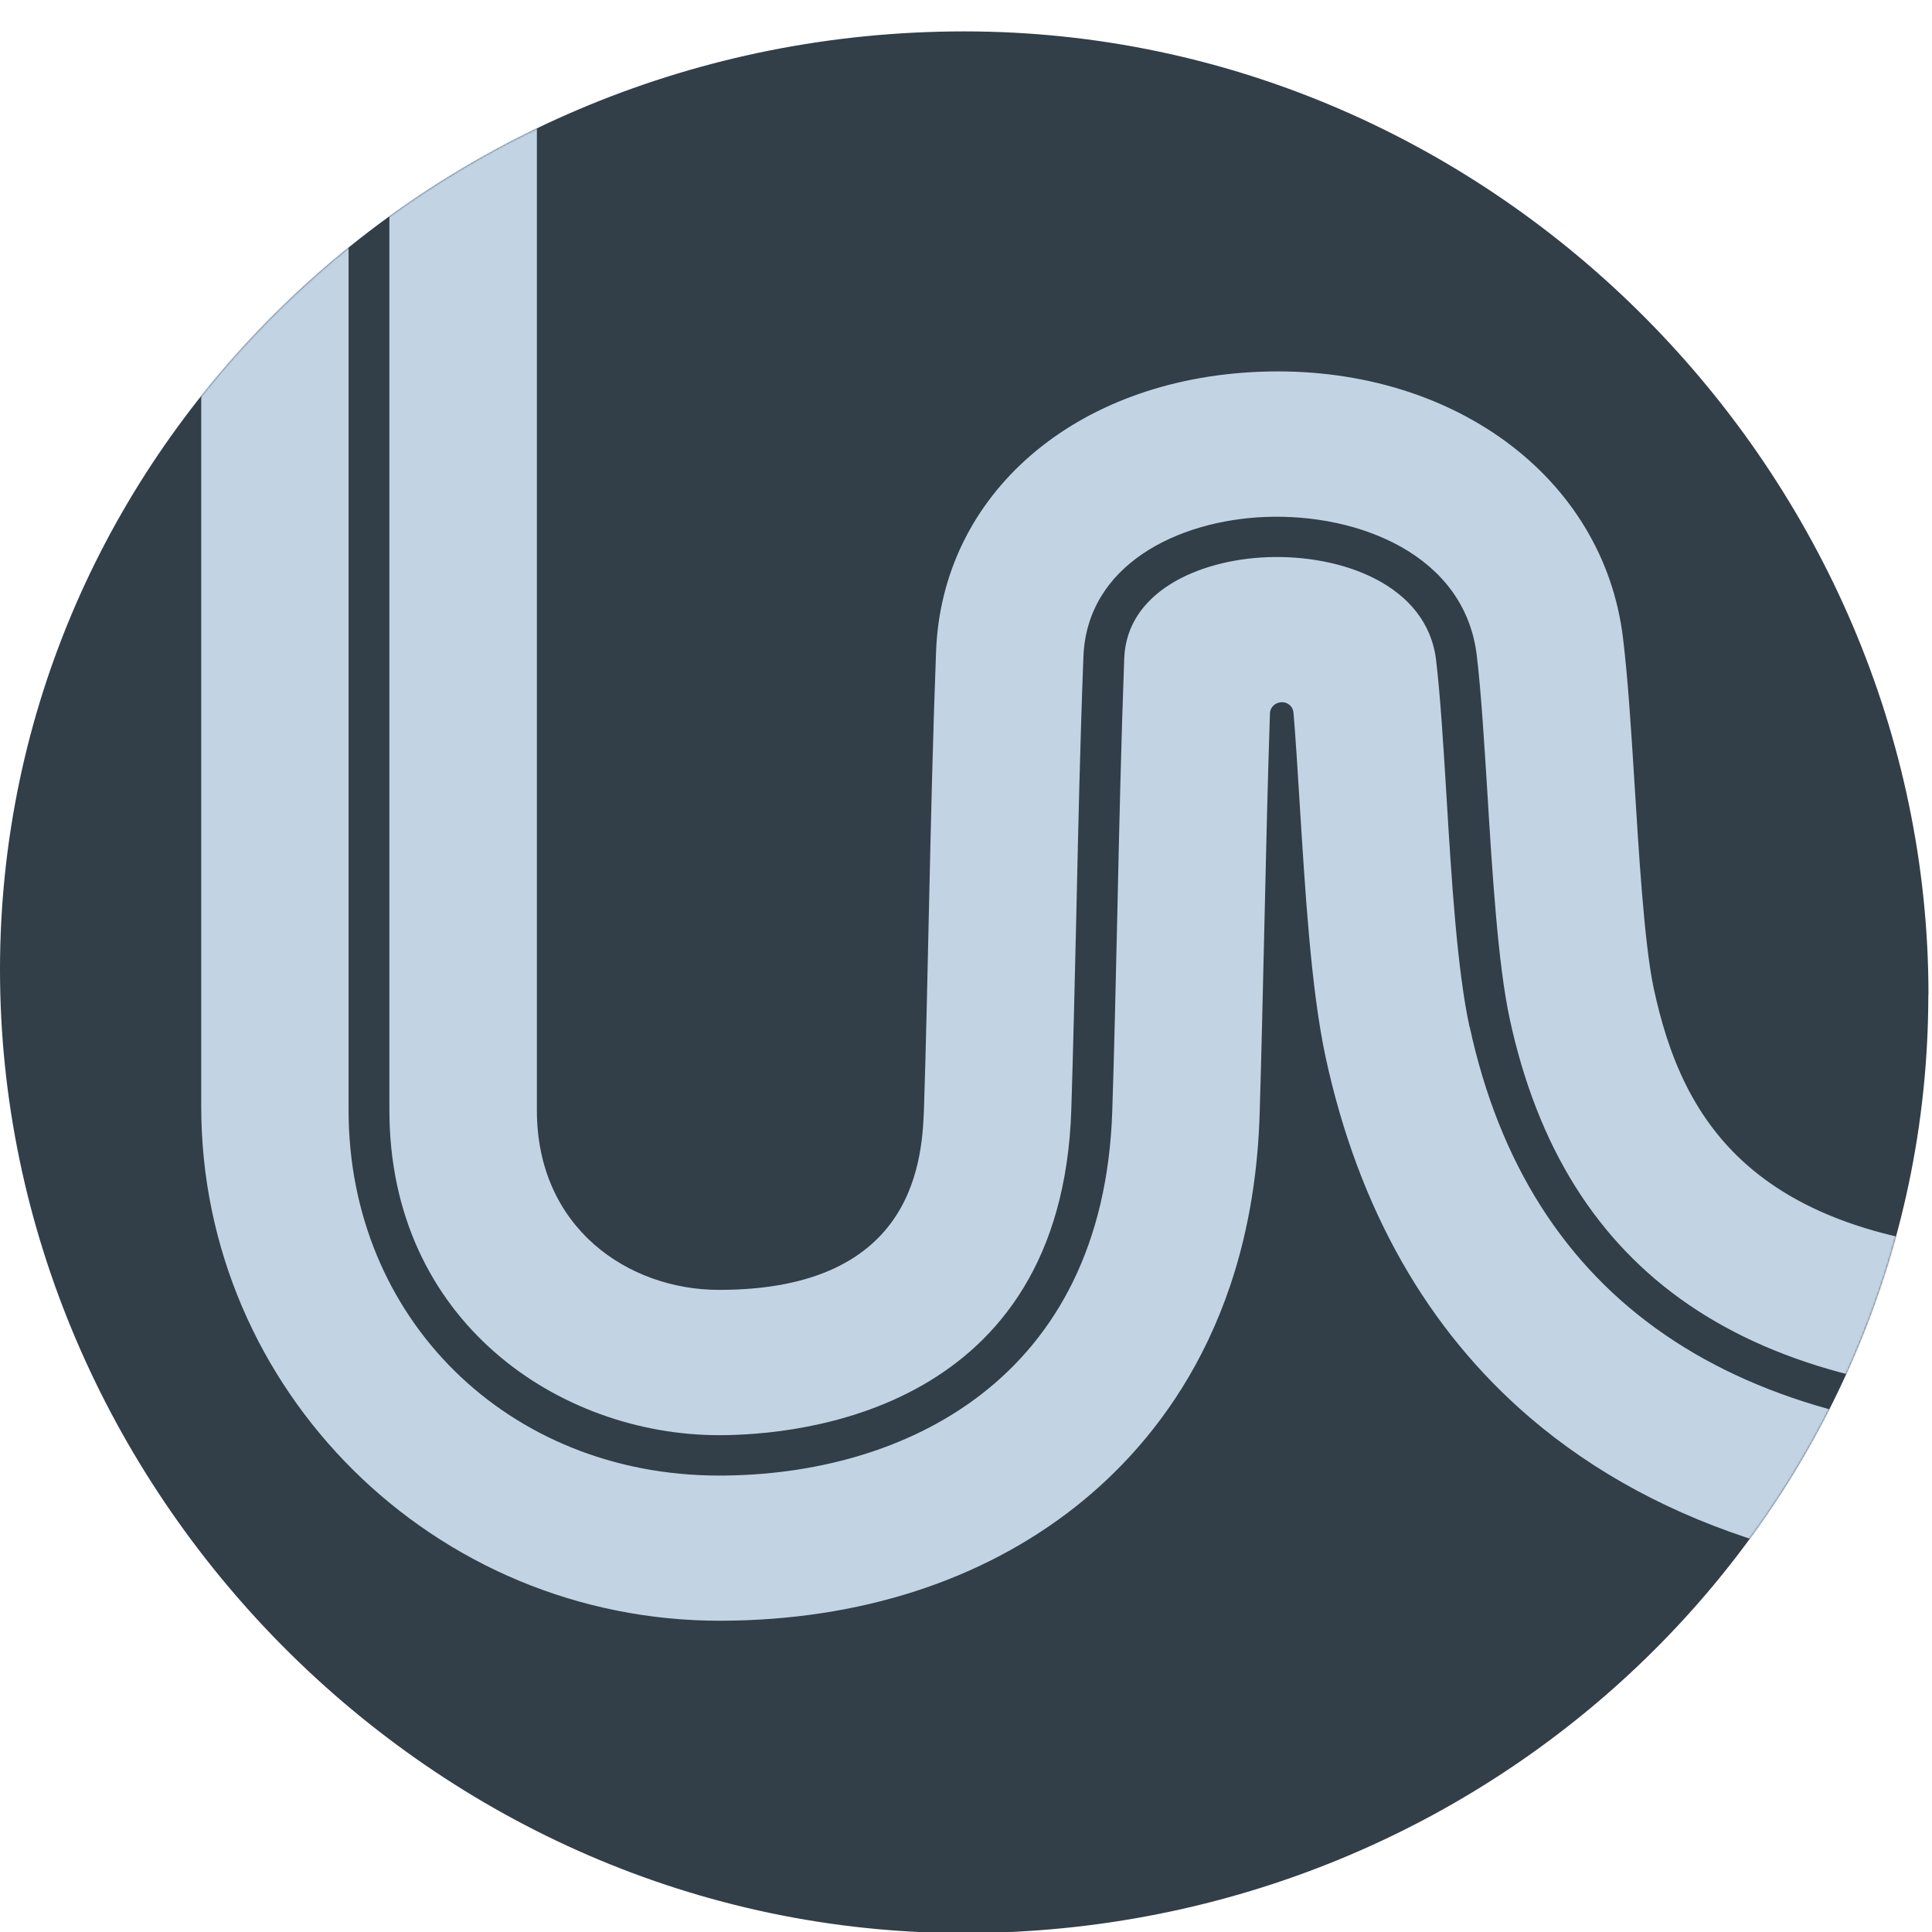<svg width="1062" height="1062" viewBox="0 0 1062 1062" fill="none" xmlns="http://www.w3.org/2000/svg">
<g clip-path="url(#clip0_3341_72)">
<path d="M1059.98 546.783C1059.98 831.679 822.676 1062.59 529.953 1062.59C237.23 1062.59 0 817.961 0 533.065C0 248.169 237.305 17.258 530.028 17.258C822.751 17.258 1060.06 261.813 1060.06 546.709L1059.98 546.783Z" fill="#323E48"/>
<mask id="mask0_3341_72" style="mask-type:luminance" maskUnits="userSpaceOnUse" x="0" y="17" width="1061" height="1046">
<path d="M1059.98 546.783C1059.98 831.679 822.676 1062.59 529.953 1062.59C237.23 1062.59 0 817.961 0 533.065C0 248.169 237.305 17.258 530.028 17.258C822.751 17.258 1060.06 261.813 1060.06 546.709L1059.98 546.783Z" fill="white"/>
</mask>
<g mask="url(#mask0_3341_72)">
<path d="M214.045 0V610.208C214.045 726.29 307.382 788.904 395.259 788.904C439.309 788.904 583.577 775.998 588.887 609.913C589.934 576.578 590.756 540.588 591.654 502.385C592.701 454.669 593.823 405.33 595.543 361.08C597.412 310.635 647.147 286.076 695.61 284.159C746.84 282.168 805.101 305.03 811.757 360.195C814.15 380.255 815.796 407.174 817.59 435.641C820.283 479.67 823.349 529.599 829.856 559.984C860.22 700.551 960.063 768.918 1135.22 768.918H1136.56L1136.41 689.046C1136.04 689.046 1135.59 689.046 1135.22 689.046C963.728 689.046 924.613 615.444 909.057 543.39C903.747 518.684 900.756 466.985 898.362 428.856C896.567 400.168 894.847 373.028 892.155 350.755C881.46 261.739 797.323 200.158 692.245 204.361C590.831 208.418 517.762 271.621 514.547 358.13C512.826 403.191 511.705 451.719 510.658 498.698C509.835 535.573 509.012 574.586 507.965 607.405C507.068 635.209 504.674 709.033 395.259 709.033C345.449 709.033 295.116 675.108 295.116 610.281V0H214.12H214.045Z" fill="#C2D4E4"/>
<path d="M807.793 564.556C800.913 532.549 797.921 483.947 795.079 436.969C793.359 408.796 791.714 382.246 789.395 362.776C784.459 321.624 737.716 304.661 696.433 306.284C658.365 307.832 619.325 325.606 617.979 361.891C616.334 405.994 615.212 455.259 614.165 502.901C613.268 541.104 612.52 577.168 611.398 610.65C606.686 758.445 496.672 811.103 395.258 811.103C279.186 811.103 191.609 724.741 191.609 610.281V0H110.613V608.364C110.613 764.124 238.501 891.343 396.455 890.9C472.515 890.679 540.049 868.849 591.878 827.696C635.704 792.886 688.729 727.47 692.394 613.01C693.441 579.454 694.264 539.997 695.161 502.754C695.984 465.879 696.881 428.045 698.078 392.129C698.228 388.515 701.294 385.86 704.959 386.008H705.108C708.249 386.155 710.792 388.662 711.016 391.76C712.213 405.994 713.26 422.661 714.307 439.919C717.374 488.594 720.515 543.169 728.667 581.076C746.616 664.119 784.384 730.789 841.074 779.316C912.423 840.307 1011.89 871.061 1136.79 870.84L1136.64 790.895C952.285 790.379 840.326 714.564 807.868 564.409L807.793 564.556Z" fill="#C2D4E4"/>
</g>
</g>
<defs>
<clipPath id="clip0_3341_72">
<rect width="1062" height="1062" fill="white"/>
</clipPath>
</defs>
</svg>
